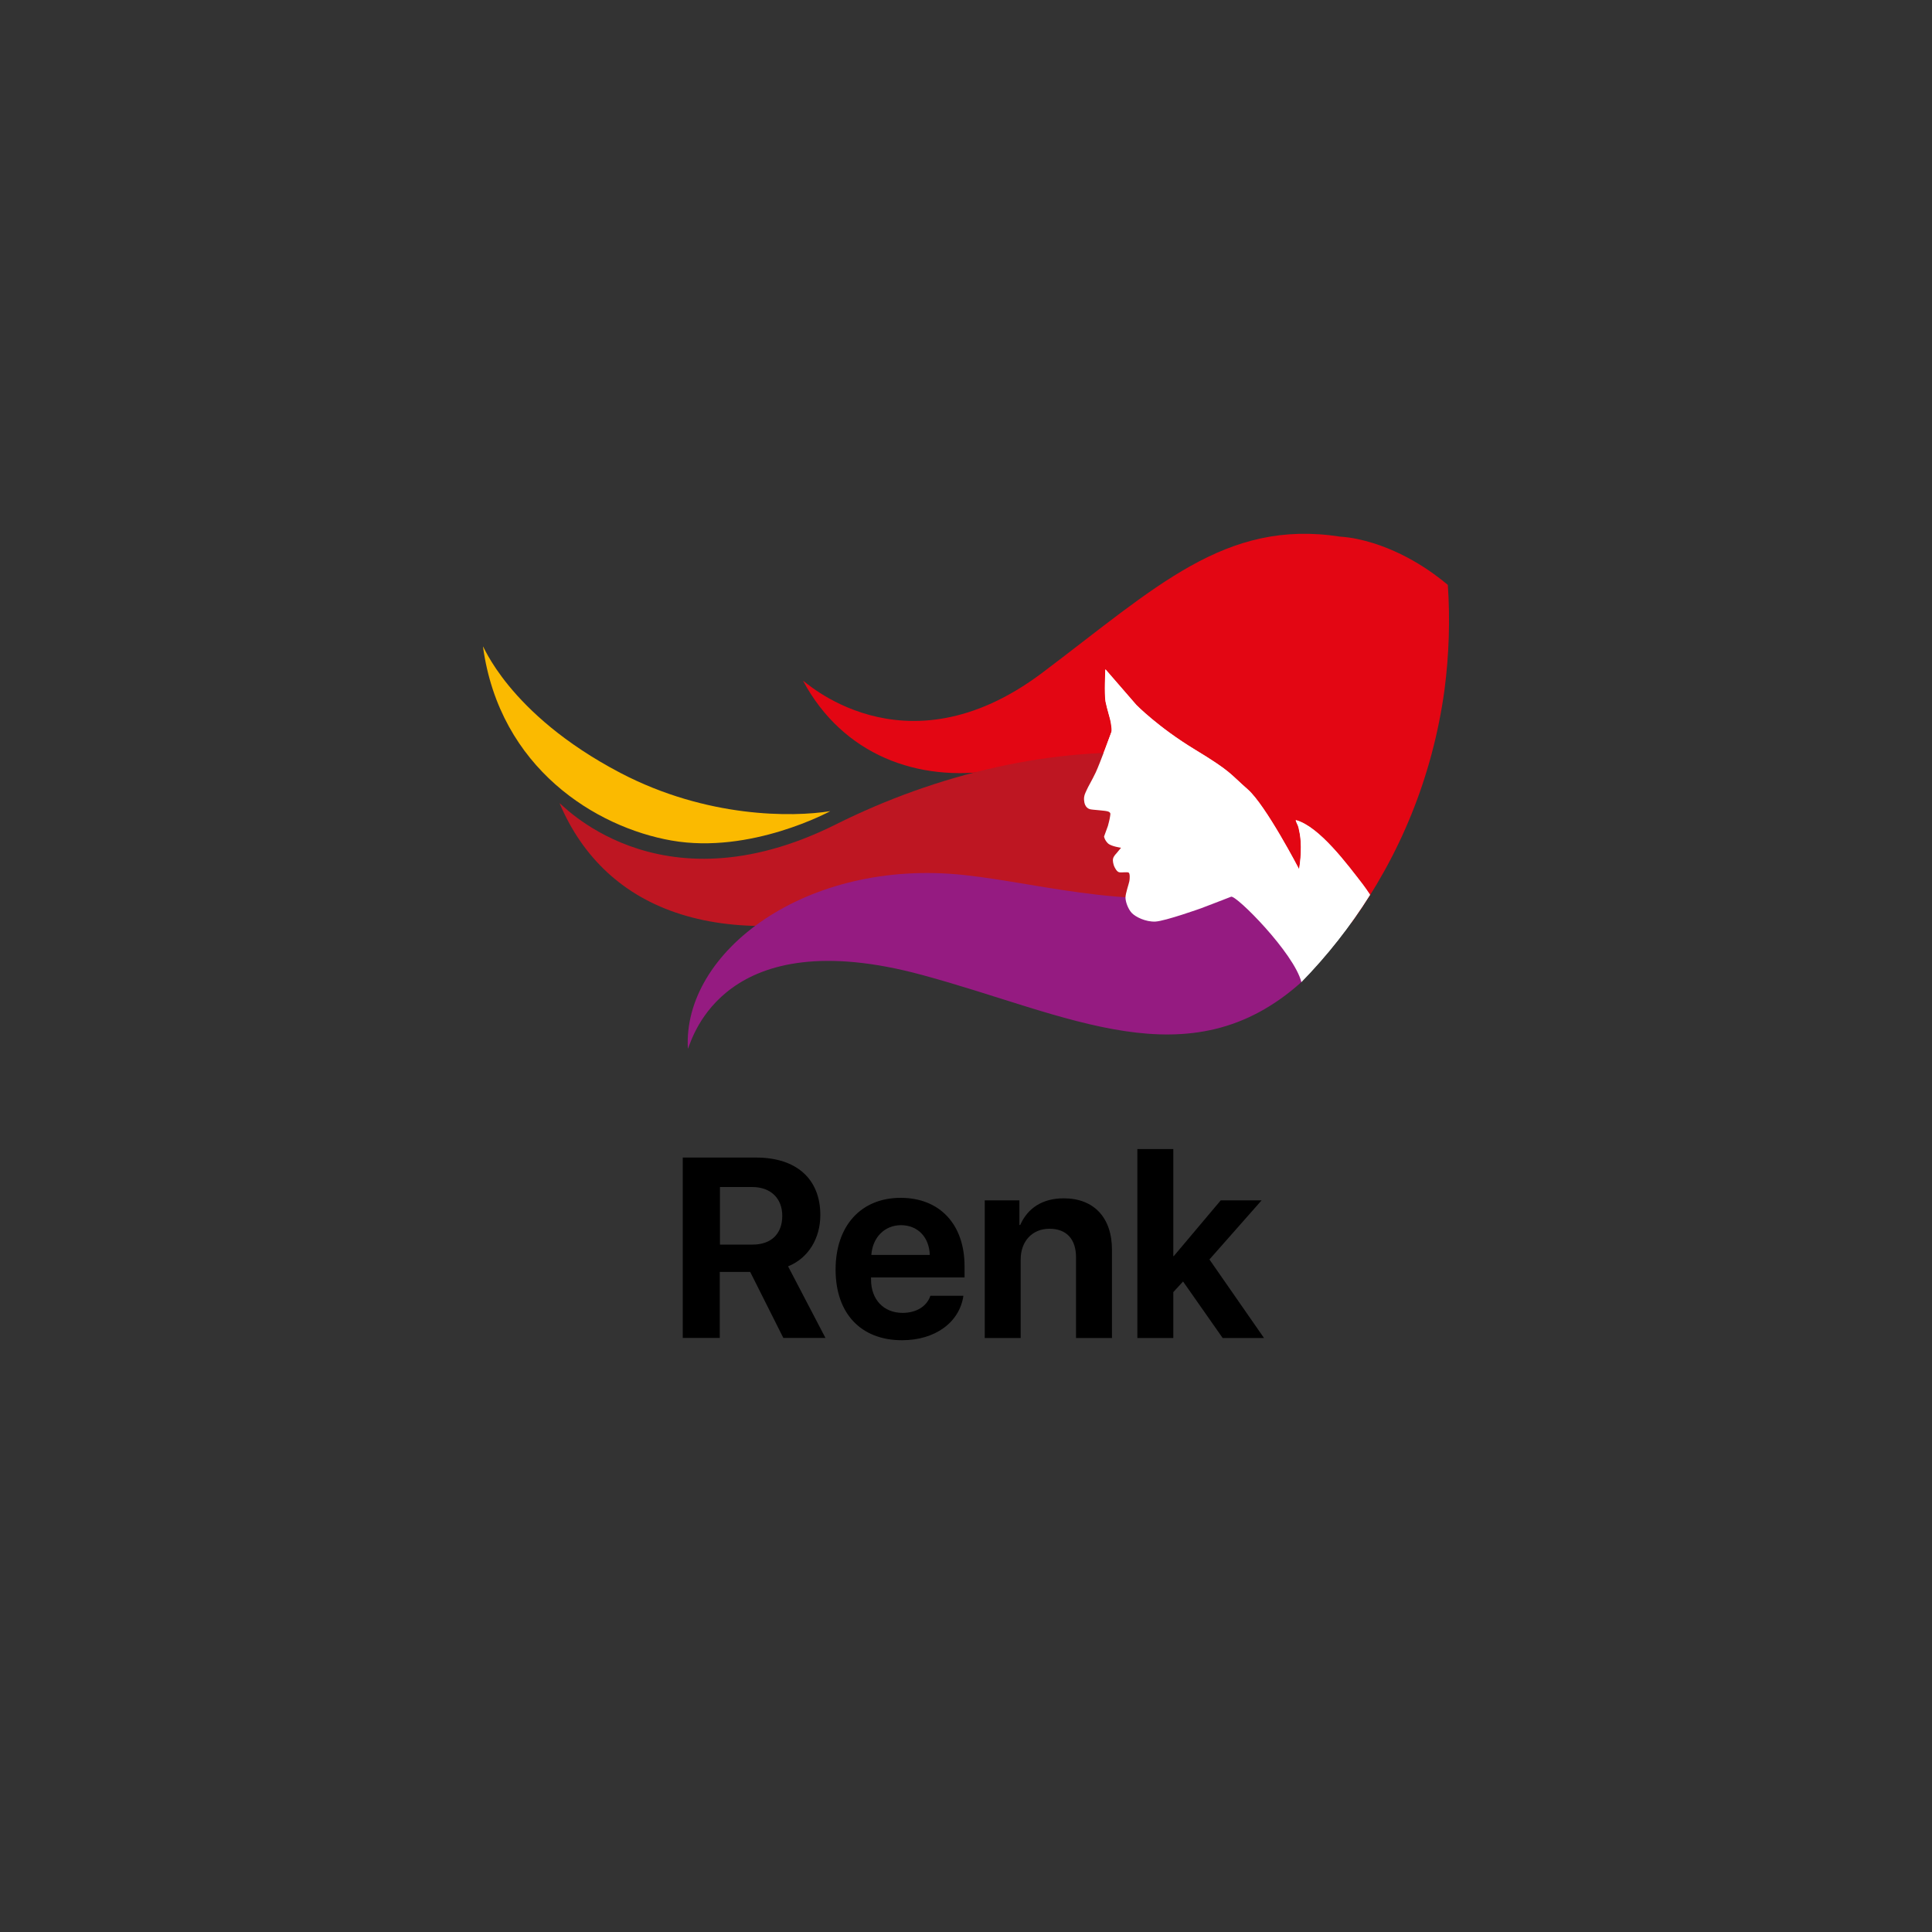 <?xml version="1.0" encoding="UTF-8"?> <svg xmlns="http://www.w3.org/2000/svg" xmlns:xlink="http://www.w3.org/1999/xlink" version="1.1" id="Layer_1" x="0px" y="0px" viewBox="0 0 200 200" style="enable-background:new 0 0 200 200;" xml:space="preserve"><rect x="0" y="0" width="200" height="200" fill="#333333" stroke="none"/> <style type="text/css"> .st0{clip-path:url(#SVGID_00000183233630734970060210000018081217343093335964_);} .st1{clip-path:url(#SVGID_00000104677467480320072980000014996840488406704813_);} .st2{clip-path:url(#SVGID_00000058563624064740437790000001099600157778608557_);} .st3{clip-path:url(#SVGID_00000093880591570245999750000007420912356486503868_);} .st4{clip-path:url(#SVGID_00000093880591570245999750000007420912356486503868_);fill:#E30613;} .st5{clip-path:url(#SVGID_00000106142396520195311950000001064667102891288498_);} .st6{clip-path:url(#SVGID_00000072996585611482214610000008602417124497161866_);} .st7{clip-path:url(#SVGID_00000036229709581915612940000017809006237692813486_);} .st8{clip-path:url(#SVGID_00000115495845285312483890000018383871208627831444_);} .st9{clip-path:url(#SVGID_00000115495845285312483890000018383871208627831444_);fill:#E30613;} .st10{clip-path:url(#SVGID_00000022539055440251183060000009852875643897405885_);} .st11{clip-path:url(#SVGID_00000111883951629762342070000017720173572485642895_);} .st12{clip-path:url(#SVGID_00000060709072204662786230000006392918345982587291_);} .st13{clip-path:url(#SVGID_00000129179589246205930070000002156656254388315014_);} .st14{clip-path:url(#SVGID_00000129179589246205930070000002156656254388315014_);fill:#E30613;} .st15{clip-path:url(#SVGID_00000157994163264130049350000000157180346562954175_);} .st16{clip-path:url(#SVGID_00000160151006075693835250000017369259046869290886_);} .st17{clip-path:url(#SVGID_00000139257086448212553790000008410635607660215942_);} .st18{clip-path:url(#SVGID_00000139257086448212553790000008410635607660215942_);fill:#E30F18;} .st19{clip-path:url(#SVGID_00000139257086448212553790000008410635607660215942_);fill:#E30613;} .st20{clip-path:url(#SVGID_00000170266060506415344990000008504454587920126374_);} .st21{clip-path:url(#SVGID_00000170266060506415344990000008504454587920126374_);fill:#E30F18;} .st22{clip-path:url(#SVGID_00000170266060506415344990000008504454587920126374_);fill:#E30613;} .st23{clip-path:url(#SVGID_00000178169230684322488870000015436564868795029179_);} .st24{clip-path:url(#SVGID_00000158742032527358871060000010051569102781638312_);} .st25{clip-path:url(#SVGID_00000158742032527358871060000010051569102781638312_);fill:#A5C715;} .st26{clip-path:url(#SVGID_00000109707756043306826060000002183960107775150012_);} .st27{clip-path:url(#SVGID_00000109707756043306826060000002183960107775150012_);fill:#E30613;} .st28{clip-path:url(#SVGID_00000080190356175395480580000018158436692941146535_);} .st29{clip-path:url(#SVGID_00000044856812418247221710000007796702349784566151_);} .st30{clip-path:url(#SVGID_00000054966424268533925460000017974939336747686799_);} .st31{clip-path:url(#SVGID_00000054966424268533925460000017974939336747686799_);fill:#E30613;} .st32{clip-path:url(#SVGID_00000128482951256535647220000016743279142287745686_);} .st33{clip-path:url(#SVGID_00000074416600440990411730000000016560320767616168_);} .st34{clip-path:url(#SVGID_00000023959870405703025190000015980305685664821687_);} .st35{clip-path:url(#SVGID_00000116957322304358180930000002284784761036814773_);} .st36{clip-path:url(#SVGID_00000161615123001045225200000013551864739600561082_);fill:#E30613;} .st37{clip-path:url(#SVGID_00000013890987387571325650000016409092721757562758_);} .st38{clip-path:url(#SVGID_00000170975398700989348780000018039887550203810965_);} .st39{clip-path:url(#SVGID_00000011003019415149917100000013999244604285416359_);} .st40{clip-path:url(#SVGID_00000159461561117612276260000007516006159473255831_);} .st41{clip-path:url(#SVGID_00000077321363733740526870000014108266869418127514_);} .st42{clip-path:url(#SVGID_00000021798076946809753830000007956260807922452398_);fill:#E3E2E1;} .st43{clip-path:url(#SVGID_00000021798076946809753830000007956260807922452398_);fill:#E30613;} .st44{clip-path:url(#SVGID_00000139295929113919957270000006026751295323667630_);fill:#E30613;} .st45{clip-path:url(#SVGID_00000117650079553417138700000008728899719829257107_);} .st46{clip-path:url(#SVGID_00000004519024419171408900000006150257956337585292_);} .st47{clip-path:url(#SVGID_00000119835091906896126780000001289806715054886023_);} .st48{clip-path:url(#SVGID_00000160157965568066701530000001341628821123314830_);} .st49{clip-path:url(#SVGID_00000124160525923589445720000001678828715211793802_);} .st50{clip-path:url(#SVGID_00000124160525923589445720000001678828715211793802_);fill:#E30613;} .st51{clip-path:url(#SVGID_00000094604678309247629860000008275593169330918078_);} .st52{clip-path:url(#SVGID_00000084519990536286724260000018400821727650858909_);} .st53{clip-path:url(#SVGID_00000076585358410048650920000009398672181671728574_);} .st54{clip-path:url(#SVGID_00000076585358410048650920000009398672181671728574_);fill:#FFFFFF;} .st55{clip-path:url(#SVGID_00000076585358410048650920000009398672181671728574_);fill:#1D1E1C;} .st56{clip-path:url(#SVGID_00000076585358410048650920000009398672181671728574_);fill:#E30613;} .st57{clip-path:url(#SVGID_00000176760820283300114090000013402280876447665056_);} .st58{clip-path:url(#SVGID_00000091008164130858428600000003581820434519987090_);} .st59{clip-path:url(#SVGID_00000050638932134638749540000015311816786595858848_);} .st60{clip-path:url(#SVGID_00000114757850723833095280000005781933323437729458_);} .st61{clip-path:url(#SVGID_00000114757850723833095280000005781933323437729458_);fill:#E30613;} .st62{clip-path:url(#SVGID_00000134212432733467216490000016058117980929585837_);} .st63{clip-path:url(#SVGID_00000041988638231030448270000007421802446764434316_);} .st64{clip-path:url(#SVGID_00000171680220024185040060000003944949583108635570_);} .st65{clip-path:url(#SVGID_00000171680220024185040060000003944949583108635570_);fill:#E30F18;} .st66{clip-path:url(#SVGID_00000171680220024185040060000003944949583108635570_);fill:#E30613;} .st67{clip-path:url(#SVGID_00000117663090426681719070000010639525537418331827_);} .st68{clip-path:url(#SVGID_00000020394608315023435900000002980635403303586733_);} .st69{clip-path:url(#SVGID_00000020394608315023435900000002980635403303586733_);fill:#A5C715;} .st70{clip-path:url(#SVGID_00000170265338150398546190000007429974994046515078_);} .st71{clip-path:url(#SVGID_00000016036280825365052890000014454445701024274840_);} .st72{clip-path:url(#SVGID_00000099638847682209875990000005515248858683088533_);} .st73{clip-path:url(#SVGID_00000039093777627692097150000004063722579923763609_);} .st74{clip-path:url(#SVGID_00000039118606441943951750000008961745184395820174_);} .st75{clip-path:url(#SVGID_00000039118606441943951750000008961745184395820174_);fill:#E30613;} .st76{clip-path:url(#SVGID_00000148626735181389469010000010499887742203096199_);} .st77{clip-path:url(#SVGID_00000016052502779185614060000008576104274365297055_);} .st78{clip-path:url(#SVGID_00000075861916656455315090000001104235048315148682_);} .st79{clip-path:url(#SVGID_00000165951525721995950290000007292978998498704817_);} .st80{clip-path:url(#SVGID_00000165951525721995950290000007292978998498704817_);fill:#E30613;} .st81{clip-path:url(#SVGID_00000121258477686337992770000015674823409476692919_);} .st82{clip-path:url(#SVGID_00000038373358968695734860000005218864046776428963_);} .st83{clip-path:url(#SVGID_00000129172387831971660220000001672823222455328904_);} .st84{clip-path:url(#SVGID_00000109018430237052060470000013457852927684140733_);} .st85{clip-path:url(#SVGID_00000171714302393720195880000001632270905000811154_);fill:#E30613;} .st86{clip-path:url(#SVGID_00000039106033522490212920000008558546040110583177_);} .st87{clip-path:url(#SVGID_00000155829467509705640230000007971706765568351157_);} .st88{clip-path:url(#SVGID_00000021803715648889960240000012293641127431123621_);} .st89{clip-path:url(#SVGID_00000084525543646122666180000011713884126477425563_);} .st90{clip-path:url(#SVGID_00000121999064882481592270000007199024074310956422_);} .st91{clip-path:url(#SVGID_00000046325384445226822110000018155626865079061422_);fill:#E3E2E1;} .st92{clip-path:url(#SVGID_00000046325384445226822110000018155626865079061422_);fill:#E30613;} .st93{clip-path:url(#SVGID_00000060714570366982279720000001086849563208932743_);fill:#E30613;} .st94{clip-path:url(#SVGID_00000060714570366982279720000001086849563208932743_);} .st95{clip-path:url(#SVGID_00000049188134814914730960000004204498690700278701_);} .st96{clip-path:url(#SVGID_00000049188134814914730960000004204498690700278701_);fill:#E30F18;} .st97{clip-path:url(#SVGID_00000049188134814914730960000004204498690700278701_);fill:#E30613;} .st98{clip-path:url(#SVGID_00000050651452399656786560000017037540702785434515_);} .st99{clip-path:url(#SVGID_00000165957007530527990540000004726517424248726939_);} .st100{clip-path:url(#SVGID_00000103258415528196834330000012207128862189043077_);} .st101{clip-path:url(#SVGID_00000103258415528196834330000012207128862189043077_);fill:#FFFFFF;} .st102{clip-path:url(#SVGID_00000103258415528196834330000012207128862189043077_);fill:#1D1E1C;} .st103{clip-path:url(#SVGID_00000103258415528196834330000012207128862189043077_);fill:#E30613;} .st104{clip-path:url(#SVGID_00000176013050874382618530000000638059225626452134_);} .st105{clip-path:url(#SVGID_00000081633844829281370280000001899362750673551522_);} .st106{clip-path:url(#SVGID_00000139295531243297260800000002110191403387642287_);} .st107{clip-path:url(#SVGID_00000139295531243297260800000002110191403387642287_);fill:#E30613;} .st108{clip-path:url(#SVGID_00000034085847701321453610000016326152585621966505_);} .st109{clip-path:url(#SVGID_00000090252913552991623360000005081620352402811290_);} .st110{clip-path:url(#SVGID_00000015351997333469922720000011692586343960967609_);} .st111{clip-path:url(#SVGID_00000115479669493364435390000017039721393770482608_);} .st112{clip-path:url(#SVGID_00000115479669493364435390000017039721393770482608_);fill:#E30613;} .st113{fill:none;stroke:#000000;stroke-width:0.255;} .st114{opacity:0.2;clip-path:url(#SVGID_00000079480813942946186510000001021915177072343723_);} .st115{clip-path:url(#SVGID_00000131357462097371801660000009536477463126926245_);fill:none;stroke:#000000;stroke-width:1.322;} .st116{clip-path:url(#SVGID_00000079480813942946186510000001021915177072343723_);} .st117{clip-path:url(#SVGID_00000127758771706665447870000013565003779710810501_);} .st118{clip-path:url(#SVGID_00000015352368352652083920000003412173812021697722_);} .st119{clip-path:url(#SVGID_00000174574620386796247690000001923244497747447430_);fill:none;stroke:#000000;stroke-width:1.178;stroke-miterlimit:10;} .st120{clip-path:url(#SVGID_00000174574620386796247690000001923244497747447430_);} .st121{clip-path:url(#SVGID_00000080893050695212328360000009380900499027238016_);} .st122{clip-path:url(#SVGID_00000024713859553842892030000000559272519381282725_);} .st123{clip-path:url(#SVGID_00000063626862053131045470000013600440124851588737_);} .st124{clip-path:url(#SVGID_00000063626862053131045470000013600440124851588737_);fill:#E30613;} .st125{clip-path:url(#SVGID_00000063626862053131045470000013600440124851588737_);fill:#FFFFFF;} .st126{clip-path:url(#SVGID_00000078041033888735832780000014112887731349835140_);} .st127{clip-path:url(#SVGID_00000115500473505019478120000012040355136265773200_);} .st128{clip-path:url(#SVGID_00000039102790108868488480000007660394566600833958_);} .st129{clip-path:url(#SVGID_00000039102790108868488480000007660394566600833958_);fill:#283583;} .st130{clip-path:url(#SVGID_00000039102790108868488480000007660394566600833958_);fill:#FFFFFF;} .st131{clip-path:url(#SVGID_00000088822081155366324390000006449269790989852832_);} .st132{clip-path:url(#SVGID_00000058568515330565603810000011532822445836526243_);} .st133{clip-path:url(#SVGID_00000058568515330565603810000011532822445836526243_);fill:#9D9D9C;} .st134{fill:#FFFFFF;} .st135{clip-path:url(#SVGID_00000170961594979833690420000008115819932469764537_);} .st136{clip-path:url(#SVGID_00000176018947141038567540000014016166708342439061_);} .st137{clip-path:url(#SVGID_00000088118154682883089570000012995323023056107410_);} .st138{clip-path:url(#SVGID_00000152950779720357884510000003083848997191878577_);} .st139{clip-path:url(#SVGID_00000152950779720357884510000003083848997191878577_);fill:none;stroke:#E30613;stroke-width:1.178;stroke-miterlimit:10;} .st140{clip-path:url(#SVGID_00000152950779720357884510000003083848997191878577_);fill:#E30613;} .st141{fill:#E30F18;} .st142{fill:#E30613;} .st143{fill:#A5C715;} .st144{fill:#1D1E1C;} .st145{fill:#1D1D1B;} .st146{fill:#9D9D9C;} .st147{fill:#E3E2E1;} .st148{fill:#878787;} .st149{fill:#B2B2B2;} .st150{fill:#FBBA00;} .st151{fill:#BE1622;} .st152{fill:#951B81;} </style> <g> <g> <g> <path class="st142" d="M149.88,60.55c-1.61-1.36-4.98-3.81-9.31-4.74c-0.64-0.14-1.27-0.22-1.86-0.26 c-11.9-1.84-19.06,5.25-30.82,14.1c-14.47,10.89-24.94,0.48-24.75,0.84c4.11,7.64,11.85,10.55,19.93,9.24l0.54,1.55l19.5,1.66 l0.15-0.23l3.31,3.89l10.51,8.47l1.02,1.75l1.82-1.33c4.97-6.88,8.37-15.04,9.61-24.05C150.01,67.77,150.12,64.12,149.88,60.55"></path> </g> <g> <path class="st134" d="M134.15,84.89c0.19,0.6,0.24,0.32,0.43,1.46c0.28,1.74-0.09,3.63-0.09,3.63s-3.44-6.62-5.32-8.27 c-1.88-1.64-1.66-1.81-5.47-4.12c-3.8-2.31-6.06-4.62-6.06-4.62l-3.2-3.69c0,0-0.12,2.59,0.02,3.33 c0.14,0.75,0.51,1.87,0.55,2.18c0.06,0.45,0.13,0.77,0.04,1c-0.05,0.15-1.19,3.25-1.61,4.14c-0.42,0.88-0.78,1.46-0.95,1.85 c-0.17,0.39-0.28,0.55-0.26,1c0.02,0.32,0.12,0.8,0.58,0.95c0.25,0.09,1.72,0.13,1.97,0.27c0.26,0.13,0.16,0.29,0.14,0.51 c-0.02,0.21-0.22,0.96-0.22,0.96l-0.4,1.1c0,0,0.06,0.37,0.39,0.7c0.33,0.32,1.36,0.46,1.36,0.46l-0.48,0.57 c0,0-0.28,0.27-0.34,0.53c-0.07,0.26,0.03,0.6,0.09,0.77c0.07,0.17,0.28,0.59,0.52,0.66c0.24,0.06,0.89-0.06,1.01,0.05 c0.12,0.11,0.11,0.62,0.07,0.88c-0.05,0.25-0.4,1.26-0.4,1.69c0,0.43,0.25,1.16,0.63,1.58c0.39,0.43,1.46,0.95,2.47,0.9 c1.01-0.06,4.71-1.38,4.71-1.38s2.86-1.09,3.12-1.2c0.5-0.22,1.54,0.88,3.27,2.94c0.79,0.94,3.25,2.9,4,5.9 c2.68-2.74,5.06-5.77,7.1-9.02c-0.28-0.42-0.53-0.79-0.75-1.07C139.53,89.54,136.59,85.55,134.15,84.89"></path> </g> <g> <path class="st150" d="M85.95,83.97c-3.91,0.63-12.78,0.72-21.73-3.96C52.45,73.84,49.94,66.49,50,66.95 c1.73,12.62,11.75,18.7,19.51,20.06C77.73,88.46,85.95,83.97,85.95,83.97"></path> </g> <g> <path class="st151" d="M120.56,78.03c-11.58-0.82-23.62,2.11-34.03,7.31c-18.6,9.3-28.79-2.61-28.6-2.18 c4.79,11.27,16.81,15.92,35.75,10.34c12.28-3.62,21.89,1.2,37.28,4.11l-5.81-9.83L120.56,78.03z"></path> </g> <g> <path class="st152" d="M130.86,91.95c-12.96,2.72-22.47-0.45-31.08-1.37c-16.31-1.75-29.16,7.94-28.57,18 c0.49-1.15,3.76-13.2,24.22-7.66c15.15,4.09,27.68,11.17,39.31,0.73c-0.01-0.02,0.86-1.41,2.07-3.31L130.86,91.95z"></path> </g> <g> <path class="st134" d="M134.12,84.91c0.19,0.6,0.24,0.32,0.44,1.46c0.28,1.73-0.09,3.63-0.09,3.63s-3.44-6.62-5.32-8.27 c-1.87-1.65-1.66-1.82-5.47-4.13c-3.81-2.3-6.06-4.61-6.06-4.61l-3.2-3.69c0,0-0.12,2.58,0.02,3.33 c0.15,0.75,0.51,1.86,0.55,2.19c0.06,0.45,0.13,0.77,0.05,0.99c-0.05,0.15-1.19,3.25-1.61,4.15c-0.42,0.88-0.78,1.45-0.95,1.85 c-0.17,0.38-0.28,0.55-0.26,1c0.02,0.32,0.12,0.79,0.58,0.95c0.25,0.09,1.72,0.13,1.97,0.27c0.26,0.13,0.16,0.29,0.14,0.51 c-0.02,0.22-0.22,0.96-0.22,0.96l-0.4,1.1c0,0,0.06,0.37,0.4,0.7c0.33,0.32,1.36,0.46,1.36,0.46l-0.47,0.57 c0,0-0.28,0.27-0.35,0.53c-0.07,0.26,0.03,0.59,0.09,0.77c0.07,0.18,0.28,0.6,0.52,0.66c0.24,0.07,0.88-0.06,1.01,0.05 c0.13,0.11,0.11,0.63,0.06,0.88c-0.04,0.24-0.4,1.26-0.4,1.69c0,0.43,0.25,1.16,0.64,1.59c0.39,0.42,1.46,0.95,2.46,0.9 c1.01-0.05,4.71-1.37,4.71-1.37s2.86-1.09,3.12-1.2c0.5-0.22,6.52,5.83,7.28,8.84c2.68-2.74,5.06-5.77,7.1-9.02 c-0.28-0.41-0.54-0.78-0.75-1.07C139.5,89.56,136.56,85.56,134.12,84.91"></path> </g> </g> <g> <path d="M74.53,138.5h-3.85v-18.67h7.59c4.23,0,6.65,2.26,6.65,5.95c0,2.39-1.22,4.46-3.34,5.31l3.87,7.41h-4.36l-3.43-6.83h-3.15 V138.5z M74.53,128.84h3.38c1.94,0,3.07-1.13,3.07-2.98c0-1.81-1.2-2.98-3.11-2.98h-3.34V128.84z"></path> <path d="M99.73,134.15c-0.41,2.76-2.94,4.59-6.35,4.59c-4.27,0-6.88-2.78-6.88-7.31c0-4.53,2.62-7.43,6.74-7.43 c4.04,0,6.61,2.74,6.61,7.08v1.16h-9.68v0.23c0,2.06,1.31,3.44,3.27,3.44c1.4,0,2.51-0.67,2.87-1.77H99.73z M90.2,129.91h6.05 c-0.06-1.86-1.26-3.08-2.98-3.08C91.58,126.83,90.33,128.09,90.2,129.91z"></path> <path d="M101.94,124.26h3.59v2.55h0.08c0.8-1.8,2.36-2.76,4.51-2.76c3.11,0,4.99,1.99,4.99,5.32v9.14h-3.72v-8.35 c0-1.89-0.99-2.96-2.75-2.96c-1.78,0-2.98,1.29-2.98,3.18v8.13h-3.72V124.26z"></path> <path d="M126.37,124.26h4.23l-5.4,6.12l5.65,8.13h-4.28l-4.1-5.85l-1.01,1.1v4.75h-3.72v-19.56h3.72v11.08h0.05L126.37,124.26z"></path> </g> </g> </svg> 